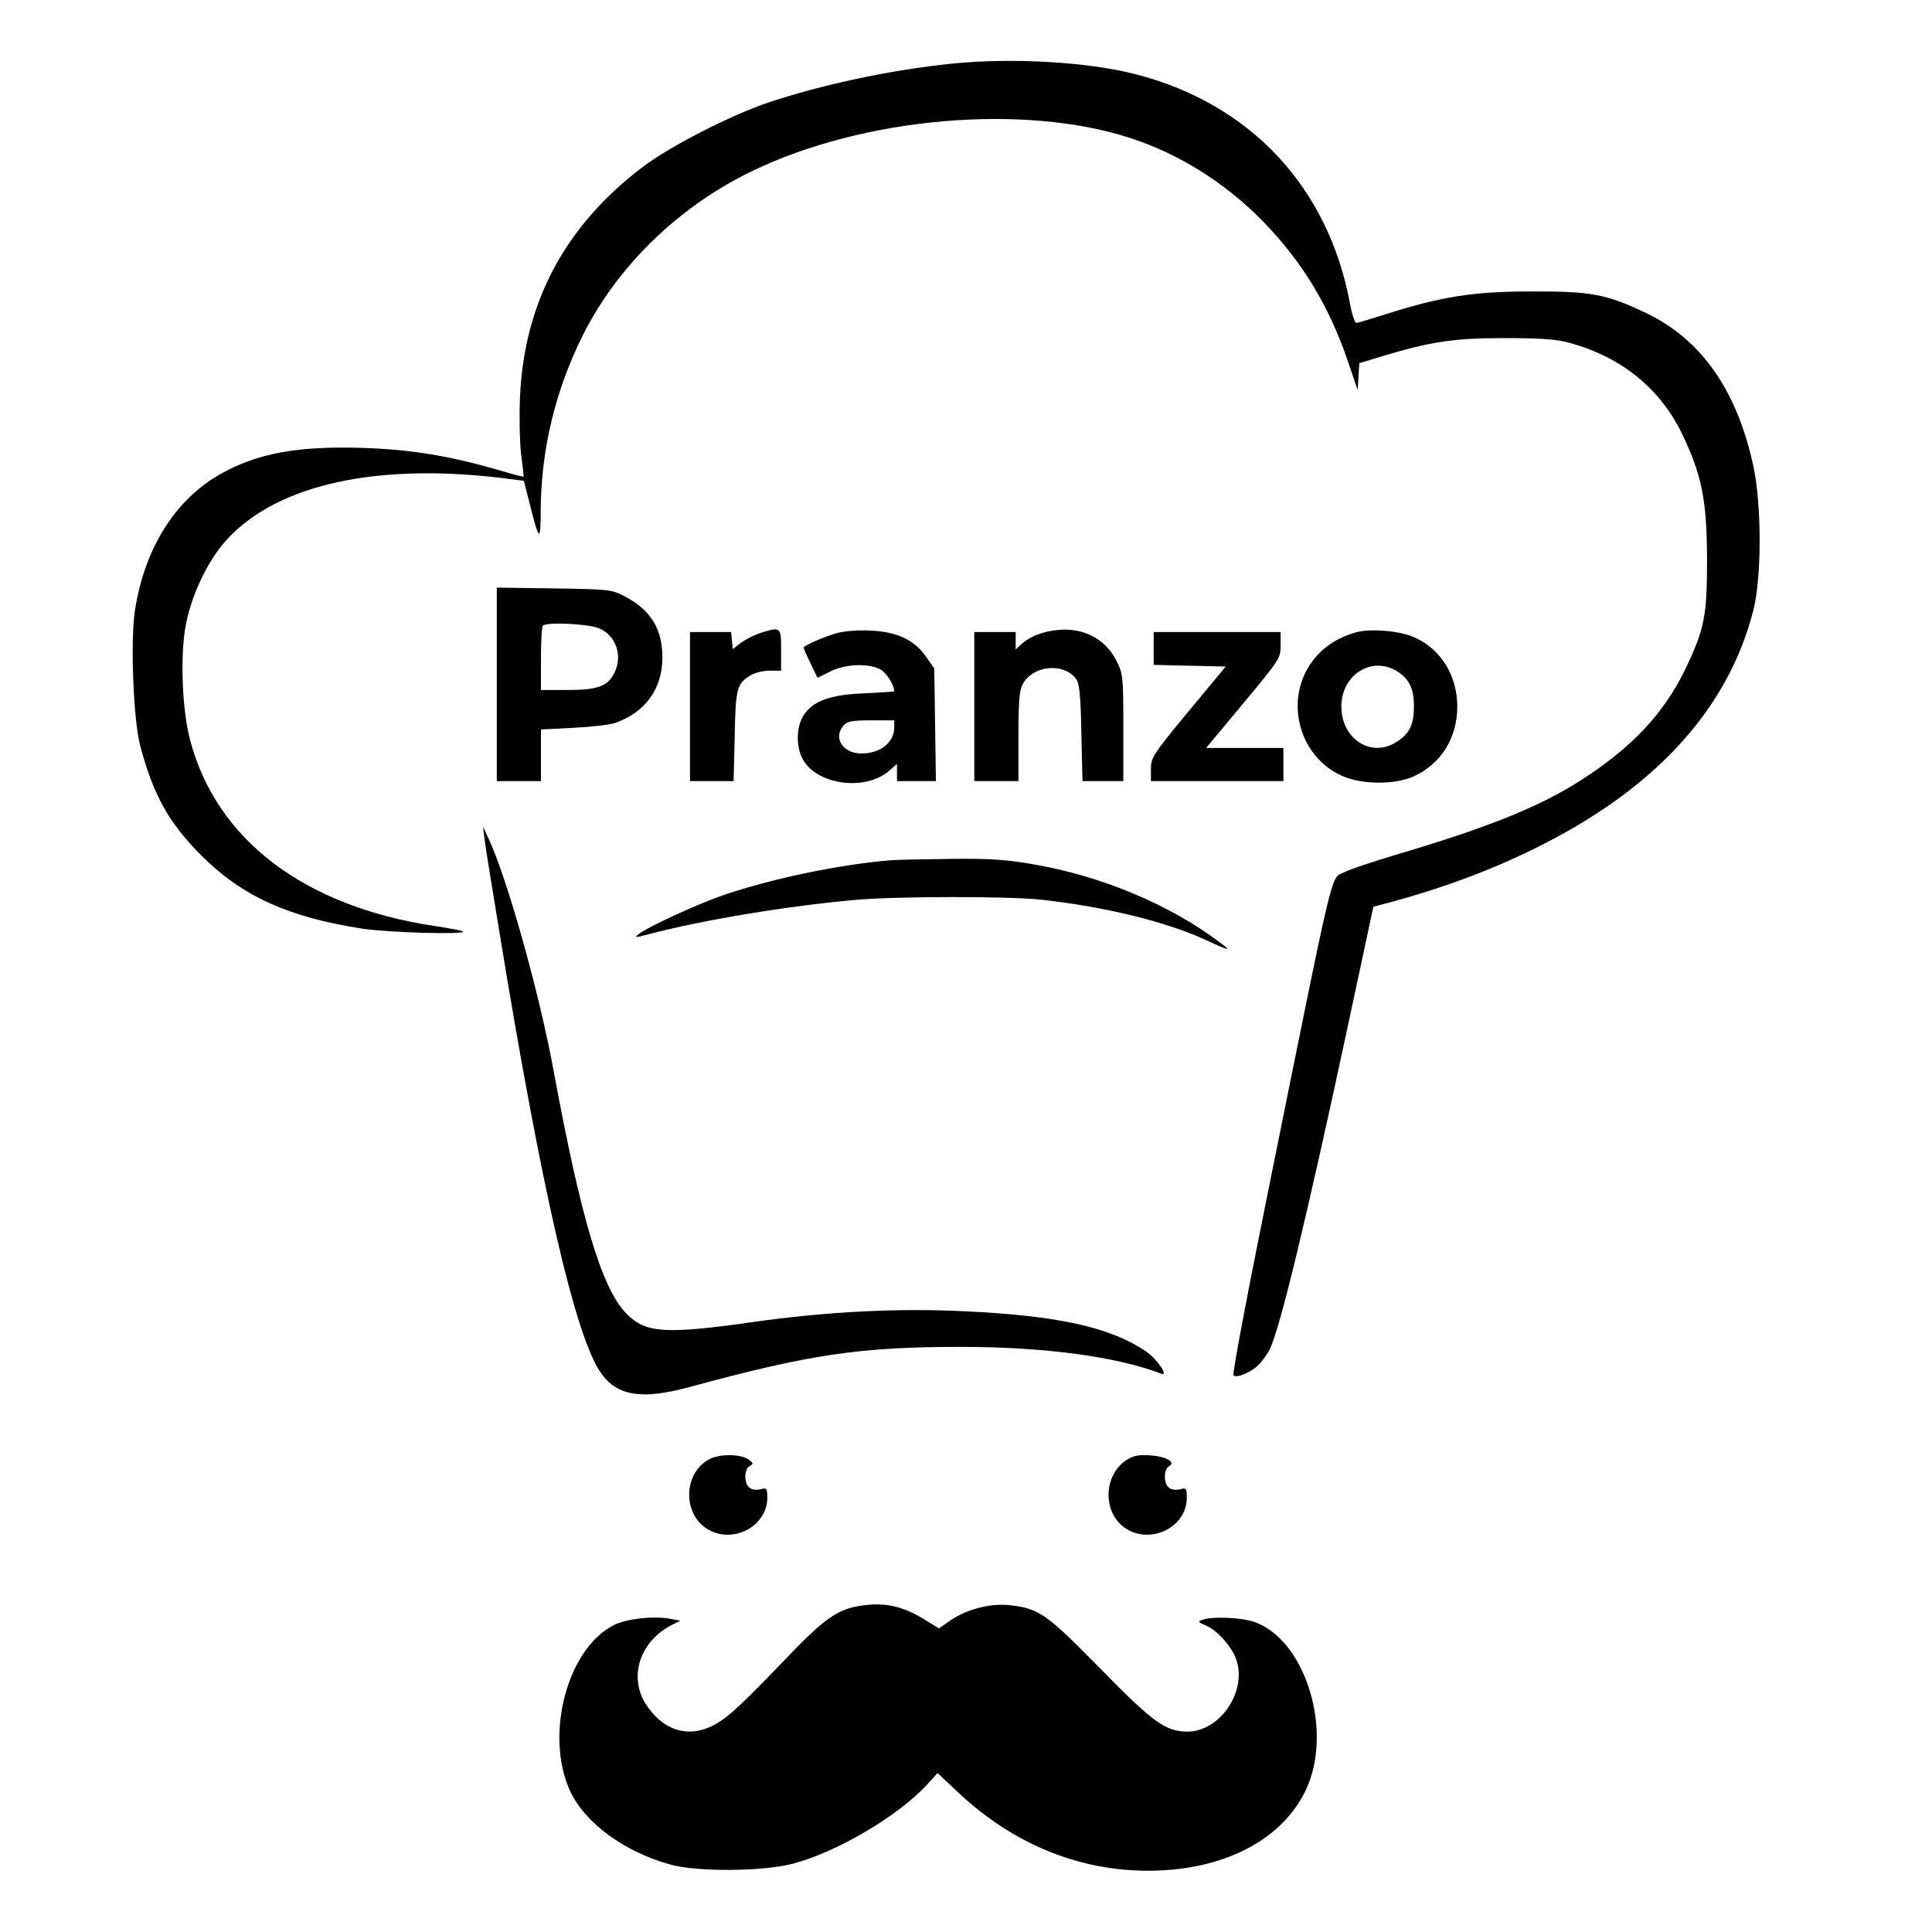<?xml version="1.0" standalone="no"?>
<!DOCTYPE svg PUBLIC "-//W3C//DTD SVG 20010904//EN"
 "http://www.w3.org/TR/2001/REC-SVG-20010904/DTD/svg10.dtd">
<svg version="1.0" xmlns="http://www.w3.org/2000/svg"
 width="700pt" height="700pt" viewBox="0 0 700 700"
 preserveAspectRatio="xMidYMid meet">
<g transform="translate(0,700) scale(0.1,-0.1)"
fill="#000000" stroke="none">
<path d="M3445 6769 c-216 -22 -468 -76 -660 -140 -134 -45 -358 -159 -455
-233 -282 -213 -431 -491 -446 -836 -3 -69 -1 -161 4 -205 6 -44 10 -81 9 -82
-2 -1 -41 9 -87 23 -180 52 -318 75 -491 81 -241 8 -387 -19 -523 -96 -163
-94 -272 -268 -307 -492 -17 -113 -6 -395 19 -491 48 -180 104 -280 222 -398
148 -148 317 -224 585 -265 93 -14 375 -22 363 -10 -3 3 -50 12 -104 20 -472
71 -790 313 -885 673 -30 111 -37 312 -15 422 21 108 81 232 147 304 186 204
556 283 1030 220 l47 -6 21 -82 c35 -140 40 -143 40 -23 2 220 53 432 152 631
126 252 348 468 614 596 404 196 987 246 1373 119 177 -58 343 -163 478 -301
143 -147 241 -309 309 -511 l34 -100 3 48 3 49 75 23 c182 55 265 68 450 68
137 0 189 -4 240 -18 186 -52 324 -164 404 -328 72 -150 90 -239 91 -454 0
-208 -9 -254 -80 -402 -77 -158 -192 -281 -374 -398 -150 -97 -339 -173 -667
-270 -87 -26 -175 -55 -195 -66 -48 -24 -30 53 -259 -1079 -82 -404 -146 -738
-141 -743 11 -11 61 9 89 36 13 12 32 38 42 57 37 74 133 471 284 1175 l92
430 50 13 c203 54 391 124 565 213 417 212 673 498 762 849 30 119 30 380 0
520 -59 275 -188 459 -387 555 -147 70 -201 80 -421 79 -209 0 -325 -19 -526
-83 -53 -17 -100 -31 -105 -31 -5 0 -16 32 -23 71 -78 420 -360 723 -776 830
-174 45 -452 61 -670 38z"/>
<path d="M1800 4521 l0 -351 80 0 80 0 0 94 0 93 118 6 c64 3 133 11 152 18
109 39 170 124 170 236 0 104 -42 172 -134 221 -50 26 -55 27 -258 30 l-208 3
0 -350z m369 203 c63 -25 89 -101 56 -164 -24 -47 -61 -60 -170 -60 l-95 0 0
113 c0 63 3 117 7 120 13 14 163 7 202 -9z"/>
<path d="M2753 4706 c-23 -8 -54 -24 -70 -36 l-28 -22 -3 31 -3 31 -75 0 -74
0 0 -270 0 -270 79 0 79 0 4 163 c3 174 8 191 59 221 15 9 46 16 68 16 l41 0
0 75 c0 84 0 85 -77 61z"/>
<path d="M3035 4707 c-40 -11 -108 -39 -123 -52 -2 -1 9 -27 24 -57 l26 -54
46 23 c53 27 138 31 181 8 22 -11 51 -57 51 -80 0 -1 -49 -4 -108 -7 -126 -5
-188 -28 -222 -82 -25 -42 -26 -110 -2 -156 50 -93 224 -118 312 -44 l30 26 0
-31 0 -31 71 0 70 0 -3 204 -3 204 -30 43 c-42 60 -103 89 -196 94 -43 3 -95
-1 -124 -8z m205 -344 c-1 -54 -51 -93 -119 -93 -68 0 -104 58 -64 102 13 15
31 18 100 18 l83 0 0 -27z"/>
<path d="M3771 4705 c-24 -7 -54 -24 -67 -36 l-24 -22 0 31 0 32 -75 0 -75 0
0 -270 0 -270 80 0 80 0 0 160 c0 124 3 168 15 190 37 71 153 81 196 17 10
-17 15 -65 17 -194 l4 -173 74 0 74 0 0 193 c0 186 -1 195 -25 243 -49 97
-156 136 -274 99z"/>
<path d="M4917 4710 c-61 -16 -113 -47 -151 -92 -117 -137 -68 -355 96 -429
71 -32 191 -33 260 -2 99 45 158 139 158 253 0 113 -60 209 -156 251 -51 23
-153 32 -207 19z m148 -144 c42 -28 58 -63 58 -126 0 -67 -17 -100 -66 -130
-91 -56 -197 14 -197 130 0 117 113 186 205 126z"/>
<path d="M4180 4650 l0 -59 130 -3 131 -3 -136 -164 c-128 -155 -135 -166
-135 -207 l0 -44 240 0 240 0 0 60 0 60 -140 0 -140 0 135 162 c132 159 135
163 135 210 l0 48 -230 0 -230 0 0 -60z"/>
<path d="M1755 3965 c2 -22 27 -177 55 -345 153 -938 276 -1469 369 -1597 59
-82 149 -95 321 -48 434 118 616 145 981 145 303 0 564 -35 726 -97 29 -11
-14 52 -54 80 -127 87 -315 130 -657 146 -243 12 -499 -1 -768 -39 -317 -45
-388 -40 -457 29 -90 90 -166 343 -266 886 -51 277 -167 691 -234 835 l-21 45
5 -40z"/>
<path d="M3225 3883 c-186 -16 -417 -64 -595 -123 -95 -32 -277 -115 -315
-144 -18 -14 -15 -14 35 -1 196 52 512 104 755 125 155 13 554 13 670 0 232
-26 451 -80 592 -145 91 -42 98 -43 52 -9 -183 138 -431 241 -678 283 -97 17
-161 21 -300 19 -97 -1 -194 -3 -216 -5z"/>
<path d="M2570 1713 c-94 -49 -98 -198 -7 -253 91 -56 217 9 217 113 0 35 -2
37 -25 31 -15 -4 -32 -1 -40 6 -20 16 -19 67 1 78 14 8 14 10 -1 22 -26 22
-105 24 -145 3z"/>
<path d="M4083 1711 c-88 -56 -89 -197 -1 -251 92 -56 218 9 218 113 0 35 -2
37 -25 31 -15 -4 -32 -1 -40 6 -20 16 -19 67 1 78 26 14 -10 35 -69 39 -40 3
-60 -1 -84 -16z"/>
<path d="M3101 1179 c-67 -13 -119 -50 -222 -156 -187 -195 -235 -240 -283
-268 -96 -56 -192 -29 -257 72 -62 100 -20 227 96 286 l30 15 -38 7 c-59 11
-158 0 -203 -23 -169 -86 -251 -397 -159 -600 53 -116 197 -222 365 -268 99
-27 337 -25 445 4 160 43 378 172 482 284 l40 44 69 -65 c187 -178 410 -277
649 -288 291 -13 526 99 617 293 100 214 -3 545 -189 608 -48 16 -153 20 -187
7 -17 -6 -15 -9 12 -20 42 -17 97 -79 112 -126 38 -116 -61 -259 -178 -259
-80 1 -123 32 -317 230 -193 197 -221 216 -325 228 -70 8 -156 -14 -215 -54
l-43 -30 -57 35 c-83 50 -152 62 -244 44z"/>
</g>
</svg>
